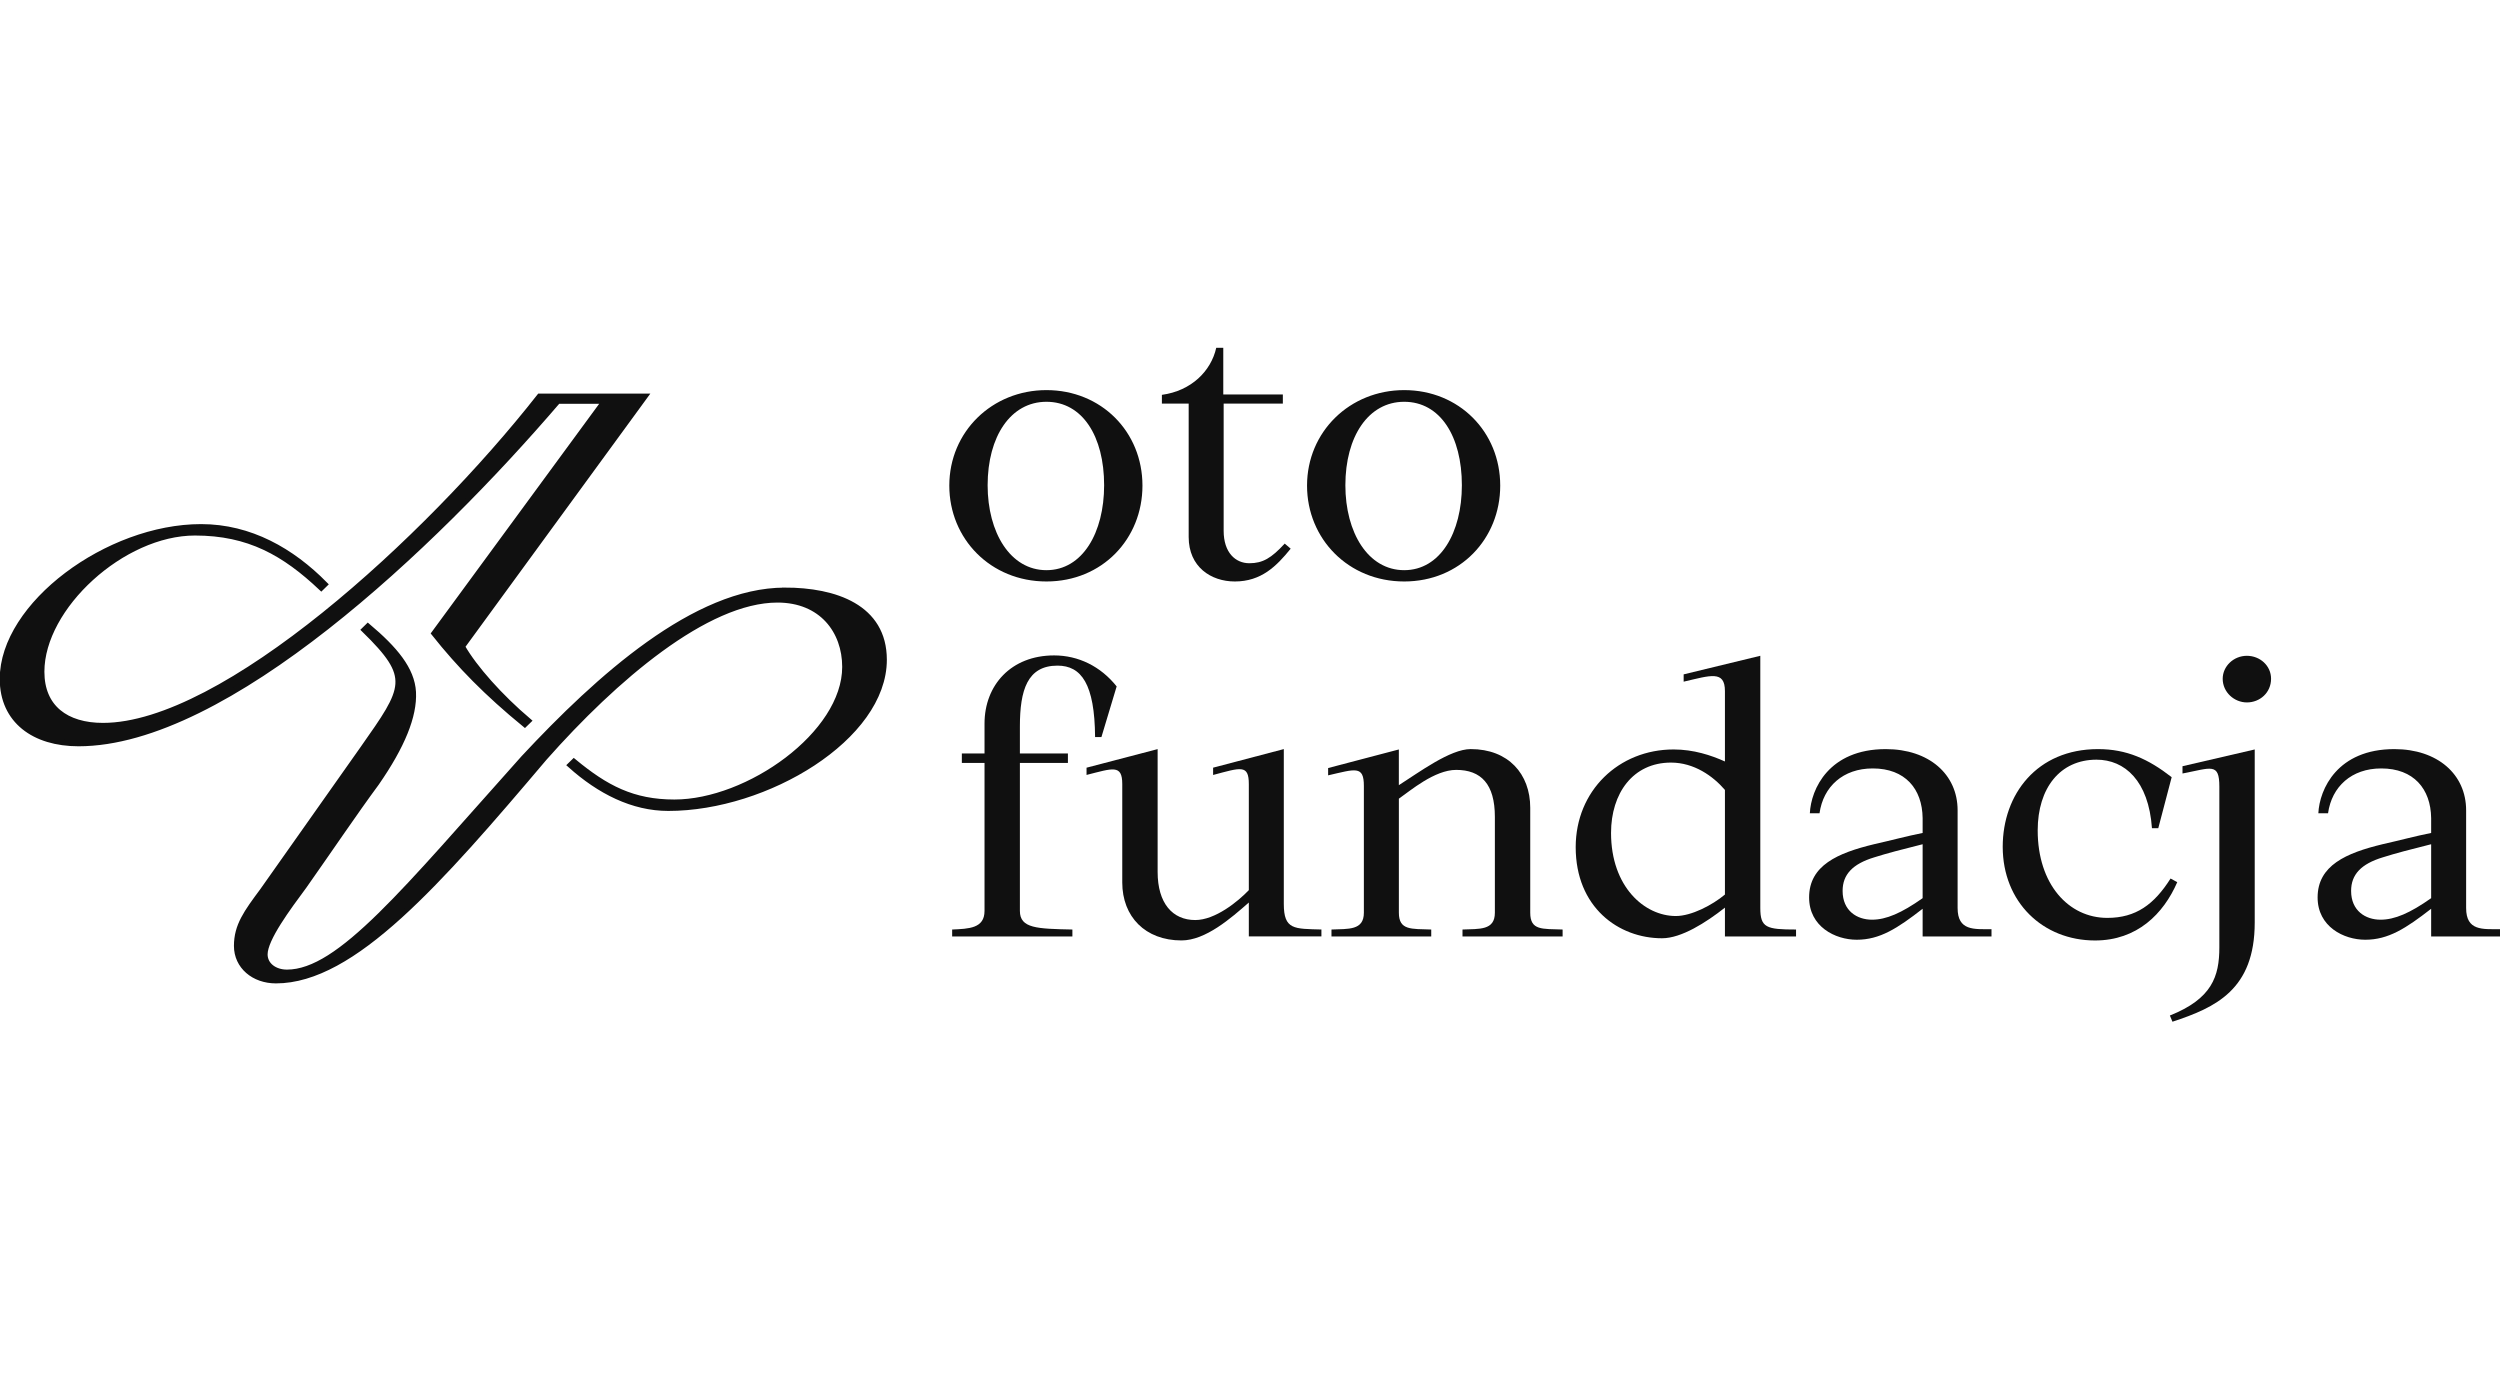 <?xml version="1.0" encoding="utf-8"?>
<svg xmlns="http://www.w3.org/2000/svg" fill="none" height="64" viewBox="0 0 115 64" width="115">
<g clip-path="url(#clip0_213_2753)">
<path d="M48.49 30.149C49.603 30.149 50.631 30.652 51.366 31.575L50.665 33.906H50.374C50.356 31.458 49.74 30.619 48.645 30.619C47.258 30.619 46.915 31.742 46.915 33.419V34.659H49.124V35.095H46.915V41.902C46.915 42.707 47.703 42.724 49.33 42.758V43.076H43.799V42.758C44.569 42.724 45.288 42.707 45.288 41.902V35.095H44.245V34.659H45.288V33.284C45.288 31.524 46.504 30.149 48.49 30.149Z" fill="#101010"/>
<path d="M49.981 35.314L53.251 34.459V40.109C53.251 41.551 53.936 42.322 54.981 42.322C55.904 42.322 56.95 41.466 57.446 40.947V36.068C57.446 35.145 57.069 35.314 55.803 35.649V35.313L59.055 34.458V41.583C59.055 42.774 59.535 42.723 60.785 42.757V43.075H57.446V41.516C56.624 42.236 55.46 43.26 54.347 43.26C52.686 43.26 51.624 42.17 51.624 40.594V36.066C51.624 35.144 51.179 35.346 49.981 35.647V35.311V35.314Z" fill="#101010"/>
<path d="M66.985 35.415C65.992 35.415 64.878 36.37 64.348 36.739V41.986C64.348 42.809 64.93 42.724 65.837 42.758V43.076H61.248V42.758C62.019 42.724 62.738 42.809 62.738 41.986V36.153C62.738 35.197 62.343 35.381 61.094 35.666V35.33L64.347 34.475V36.118C65.271 35.531 66.71 34.458 67.652 34.458C69.381 34.458 70.391 35.598 70.391 37.158V41.986C70.391 42.809 70.939 42.724 71.88 42.758V43.076H67.275V42.758C68.045 42.724 68.764 42.809 68.764 41.986V37.577C68.764 36.068 68.13 35.415 66.983 35.415H66.985Z" fill="#101010"/>
<path d="M76.454 43.16C74.451 43.16 72.482 41.736 72.482 38.969C72.482 36.37 74.468 34.475 76.985 34.475C77.909 34.475 78.715 34.744 79.347 35.028V31.793C79.347 30.82 78.68 31.072 77.448 31.357V31.021L80.974 30.166V41.768C80.974 42.674 81.249 42.758 82.618 42.758V43.076H79.347V41.751C78.474 42.439 77.344 43.16 76.454 43.16ZM77.088 42.137C77.807 42.137 78.765 41.635 79.347 41.149V36.337C78.8 35.699 77.927 35.079 76.865 35.079C75.119 35.079 74.108 36.488 74.108 38.315C74.108 40.797 75.65 42.137 77.088 42.137Z" fill="#101010"/>
<path d="M86.147 35.348C84.777 35.348 83.87 36.186 83.698 37.41H83.253C83.305 36.303 84.126 34.459 86.746 34.459C88.732 34.459 90.05 35.616 90.05 37.275V41.768C90.05 42.825 90.804 42.742 91.609 42.742V43.077H88.441V41.803C87.277 42.708 86.471 43.228 85.41 43.228C84.417 43.228 83.219 42.624 83.219 41.283C83.219 39.807 84.537 39.238 86.198 38.836C87.02 38.651 87.688 38.467 88.441 38.316V37.629C88.423 36.287 87.636 35.348 86.147 35.348ZM86.112 42.306C86.763 42.306 87.465 42.004 88.441 41.316V38.835C87.5 39.069 86.797 39.254 86.215 39.438C85.221 39.741 84.76 40.227 84.76 40.981C84.76 41.903 85.427 42.306 86.112 42.306Z" fill="#101010"/>
<path d="M99.281 38.097H98.99C98.836 35.917 97.74 34.945 96.439 34.945C94.762 34.945 93.734 36.252 93.734 38.198C93.734 40.68 95.155 42.223 96.936 42.223C98.254 42.223 99.093 41.602 99.846 40.412L100.154 40.579C99.521 42.038 98.305 43.262 96.371 43.262C93.974 43.262 92.125 41.501 92.125 38.952C92.125 36.538 93.699 34.459 96.508 34.459C97.826 34.459 98.819 34.912 99.897 35.75L99.281 38.097Z" fill="#101010"/>
<path d="M102.09 43.579V36.186C102.09 35.063 101.713 35.33 100.395 35.581V35.246L103.717 34.475V42.439C103.717 45.524 101.92 46.345 99.933 46.999L99.814 46.714C101.748 45.943 102.09 44.921 102.09 43.578V43.579ZM104.469 31.223C104.469 30.619 103.957 30.167 103.357 30.167C102.74 30.167 102.244 30.653 102.244 31.223C102.244 31.843 102.775 32.312 103.357 32.312C103.957 32.312 104.469 31.86 104.469 31.223Z" fill="#101010"/>
<path d="M109.538 35.348C108.168 35.348 107.262 36.186 107.09 37.41H106.644C106.697 36.303 107.518 34.459 110.138 34.459C112.123 34.459 113.442 35.616 113.442 37.275V41.768C113.442 42.825 114.195 42.742 115 42.742V43.077H111.833V41.803C110.669 42.708 109.863 43.228 108.802 43.228C107.809 43.228 106.61 42.624 106.61 41.283C106.61 39.807 107.929 39.238 109.59 38.836C110.412 38.651 111.08 38.467 111.833 38.316V37.629C111.815 36.287 111.027 35.348 109.538 35.348ZM109.504 42.306C110.155 42.306 110.857 42.004 111.833 41.316V38.835C110.891 39.069 110.189 39.254 109.607 39.438C108.613 39.741 108.151 40.227 108.151 40.981C108.151 41.903 108.819 42.306 109.504 42.306Z" fill="#101010"/>
<path d="M3.61 34.204C1.579 34.204 0.113 33.157 0.113 31.23C0.113 27.814 4.964 24.234 9.251 24.234C11.507 24.234 13.424 25.335 14.947 26.878L14.778 27.043C13.085 25.445 11.45 24.509 8.968 24.509C5.64 24.509 1.917 27.924 1.917 30.899C1.917 32.551 3.045 33.378 4.738 33.378C10.266 33.378 19.63 24.84 24.819 18.23H29.67L21.265 29.742C21.83 30.734 23.014 32.056 24.311 33.158L24.141 33.323C22.393 31.891 21.152 30.624 19.968 29.136L27.809 18.449H25.666C19.912 25.169 10.379 34.204 3.61 34.204ZM36.101 27.153C38.414 27.153 40.67 27.924 40.67 30.348C40.67 33.928 35.255 37.178 30.742 37.178C29.107 37.178 27.583 36.407 26.23 35.195L26.399 35.03C27.866 36.242 29.107 36.903 31.024 36.903C34.409 36.903 38.866 33.763 38.866 30.678C38.866 29.026 37.794 27.593 35.763 27.593C32.492 27.593 28.261 31.229 25.045 34.865C20.194 40.594 16.245 45.111 12.692 45.111C11.676 45.111 10.886 44.45 10.886 43.513C10.886 42.577 11.338 41.97 12.072 40.979L16.697 34.425C18.672 31.615 19.01 31.174 16.754 28.971L16.923 28.806C18.164 29.853 18.954 30.789 19.011 31.836C19.067 32.937 18.503 34.315 17.319 36.023C16.303 37.4 15.231 38.997 13.99 40.76C13.257 41.752 12.185 43.184 12.185 43.901C12.185 44.397 12.637 44.727 13.2 44.727C15.626 44.727 18.615 40.981 24.087 34.867C27.527 31.176 31.984 27.155 36.101 27.155V27.153Z" fill="#101010" stroke="#101010" stroke-miterlimit="10" stroke-width="0.25"/>
<path d="M43.668 22.339C43.668 19.857 45.637 17.945 48.136 17.945C50.654 17.945 52.553 19.857 52.553 22.339C52.553 24.786 50.704 26.748 48.136 26.748C45.569 26.748 43.668 24.786 43.668 22.339ZM45.431 22.321C45.431 24.501 46.475 26.228 48.136 26.228C49.797 26.228 50.79 24.501 50.79 22.321C50.79 20.075 49.796 18.482 48.136 18.482C46.492 18.482 45.431 20.075 45.431 22.321Z" fill="#101010"/>
<path d="M56.802 26.748C55.706 26.748 54.679 26.077 54.679 24.703V18.566H53.447V18.163C54.799 17.979 55.707 17.073 55.947 16H56.271V18.146H59.011V18.567H56.288V24.418C56.288 25.424 56.835 25.909 57.47 25.909C58.086 25.909 58.48 25.675 59.097 25.005L59.371 25.239C58.72 26.044 58.018 26.748 56.802 26.748Z" fill="#101010"/>
<path d="M60.124 22.339C60.124 19.857 62.093 17.945 64.593 17.945C67.11 17.945 69.01 19.857 69.01 22.339C69.01 24.786 67.16 26.748 64.593 26.748C62.025 26.748 60.124 24.786 60.124 22.339ZM61.887 22.321C61.887 24.501 62.931 26.228 64.593 26.228C66.254 26.228 67.246 24.501 67.246 22.321C67.246 20.075 66.253 18.482 64.593 18.482C62.949 18.482 61.887 20.075 61.887 22.321Z" fill="#101010"/>
</g>
<defs>
<clipPath id="clip0_213_2753">
<rect fill="white" height="31" transform="translate(0 16)" width="115"/>
</clipPath>
</defs>
</svg>